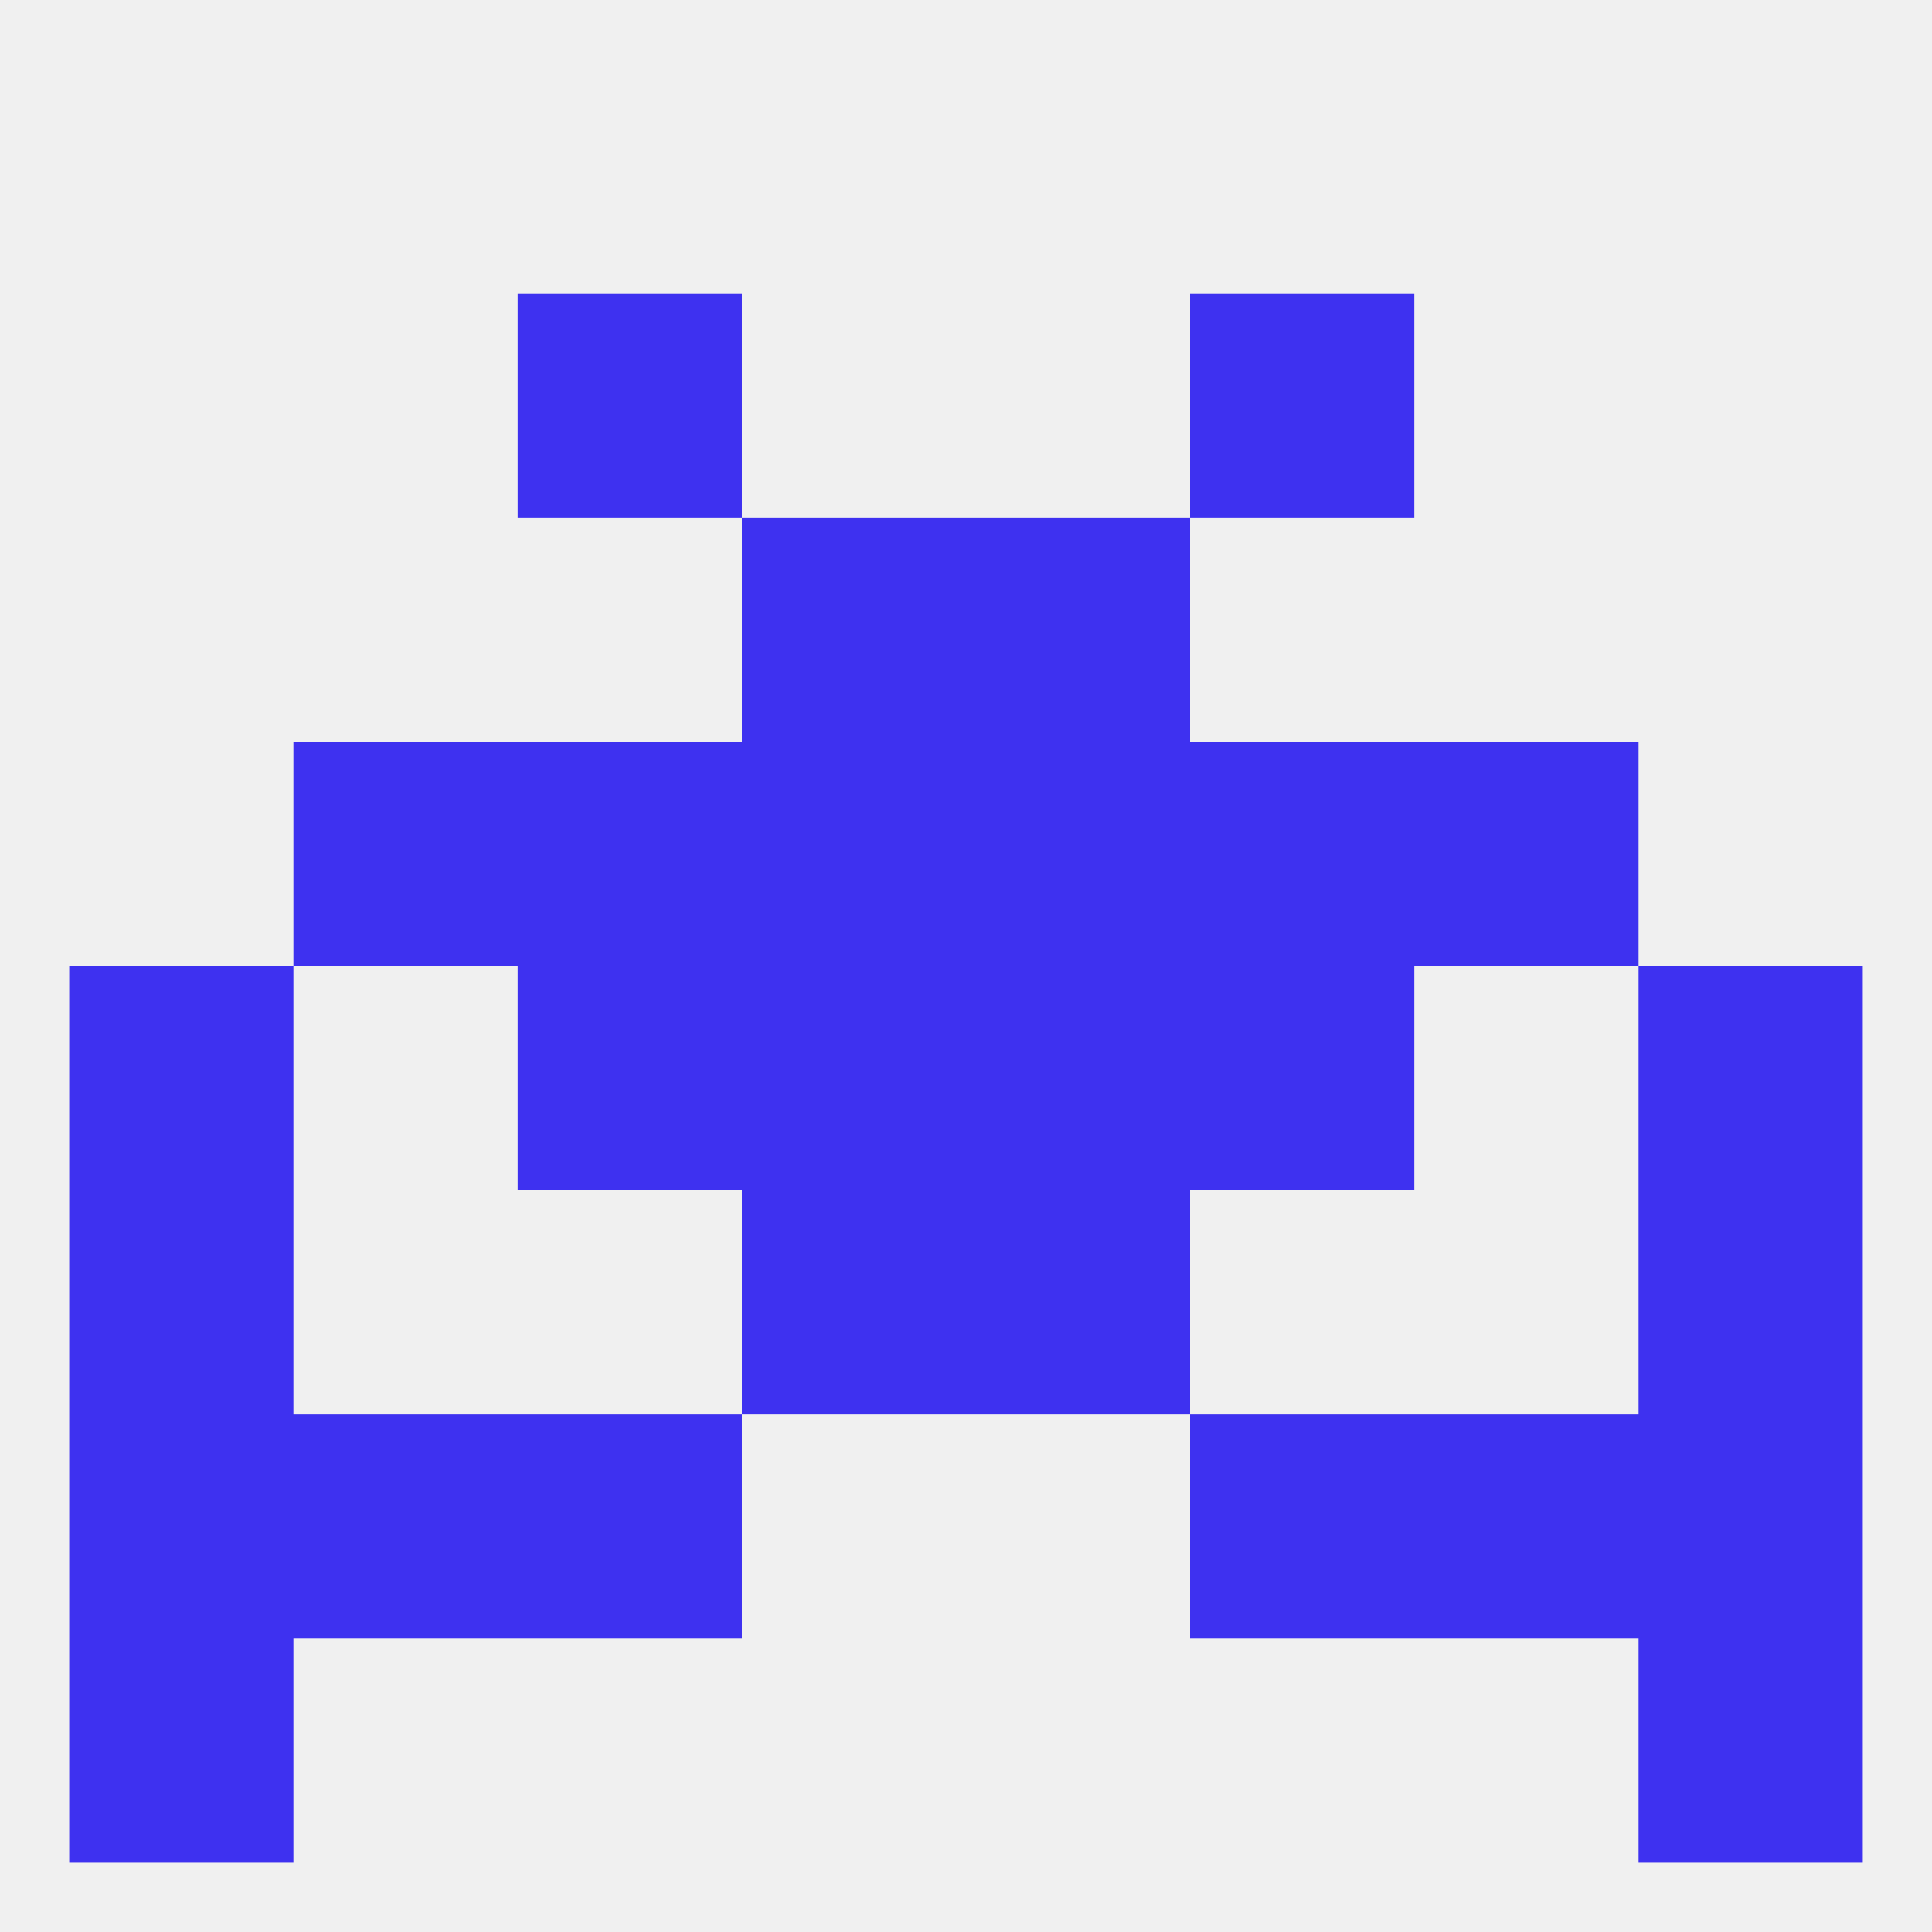 
<!--   <?xml version="1.0"?> -->
<svg version="1.1" baseprofile="full" xmlns="http://www.w3.org/2000/svg" xmlns:xlink="http://www.w3.org/1999/xlink" xmlns:ev="http://www.w3.org/2001/xml-events" width="250" height="250" viewBox="0 0 250 250" >
	<rect width="100%" height="100%" fill="rgba(240,240,240,255)"/>

	<rect x="96" y="67" width="29" height="29" fill="rgba(62,49,240,255)"/>
	<rect x="125" y="67" width="29" height="29" fill="rgba(62,49,240,255)"/>
	<rect x="154" y="38" width="29" height="29" fill="rgba(62,49,240,255)"/>
	<rect x="67" y="38" width="29" height="29" fill="rgba(62,49,240,255)"/>
	<rect x="125" y="125" width="29" height="29" fill="rgba(62,49,240,255)"/>
	<rect x="67" y="125" width="29" height="29" fill="rgba(62,49,240,255)"/>
	<rect x="154" y="125" width="29" height="29" fill="rgba(62,49,240,255)"/>
	<rect x="9" y="125" width="29" height="29" fill="rgba(62,49,240,255)"/>
	<rect x="212" y="125" width="29" height="29" fill="rgba(62,49,240,255)"/>
	<rect x="96" y="125" width="29" height="29" fill="rgba(62,49,240,255)"/>
	<rect x="183" y="96" width="29" height="29" fill="rgba(62,49,240,255)"/>
	<rect x="96" y="96" width="29" height="29" fill="rgba(62,49,240,255)"/>
	<rect x="125" y="96" width="29" height="29" fill="rgba(62,49,240,255)"/>
	<rect x="67" y="96" width="29" height="29" fill="rgba(62,49,240,255)"/>
	<rect x="154" y="96" width="29" height="29" fill="rgba(62,49,240,255)"/>
	<rect x="38" y="96" width="29" height="29" fill="rgba(62,49,240,255)"/>
	<rect x="96" y="154" width="29" height="29" fill="rgba(62,49,240,255)"/>
	<rect x="125" y="154" width="29" height="29" fill="rgba(62,49,240,255)"/>
	<rect x="9" y="154" width="29" height="29" fill="rgba(62,49,240,255)"/>
	<rect x="212" y="154" width="29" height="29" fill="rgba(62,49,240,255)"/>
	<rect x="9" y="183" width="29" height="29" fill="rgba(62,49,240,255)"/>
	<rect x="212" y="183" width="29" height="29" fill="rgba(62,49,240,255)"/>
	<rect x="38" y="183" width="29" height="29" fill="rgba(62,49,240,255)"/>
	<rect x="183" y="183" width="29" height="29" fill="rgba(62,49,240,255)"/>
	<rect x="67" y="183" width="29" height="29" fill="rgba(62,49,240,255)"/>
	<rect x="154" y="183" width="29" height="29" fill="rgba(62,49,240,255)"/>
	<rect x="212" y="212" width="29" height="29" fill="rgba(62,49,240,255)"/>
	<rect x="9" y="212" width="29" height="29" fill="rgba(62,49,240,255)"/>
</svg>